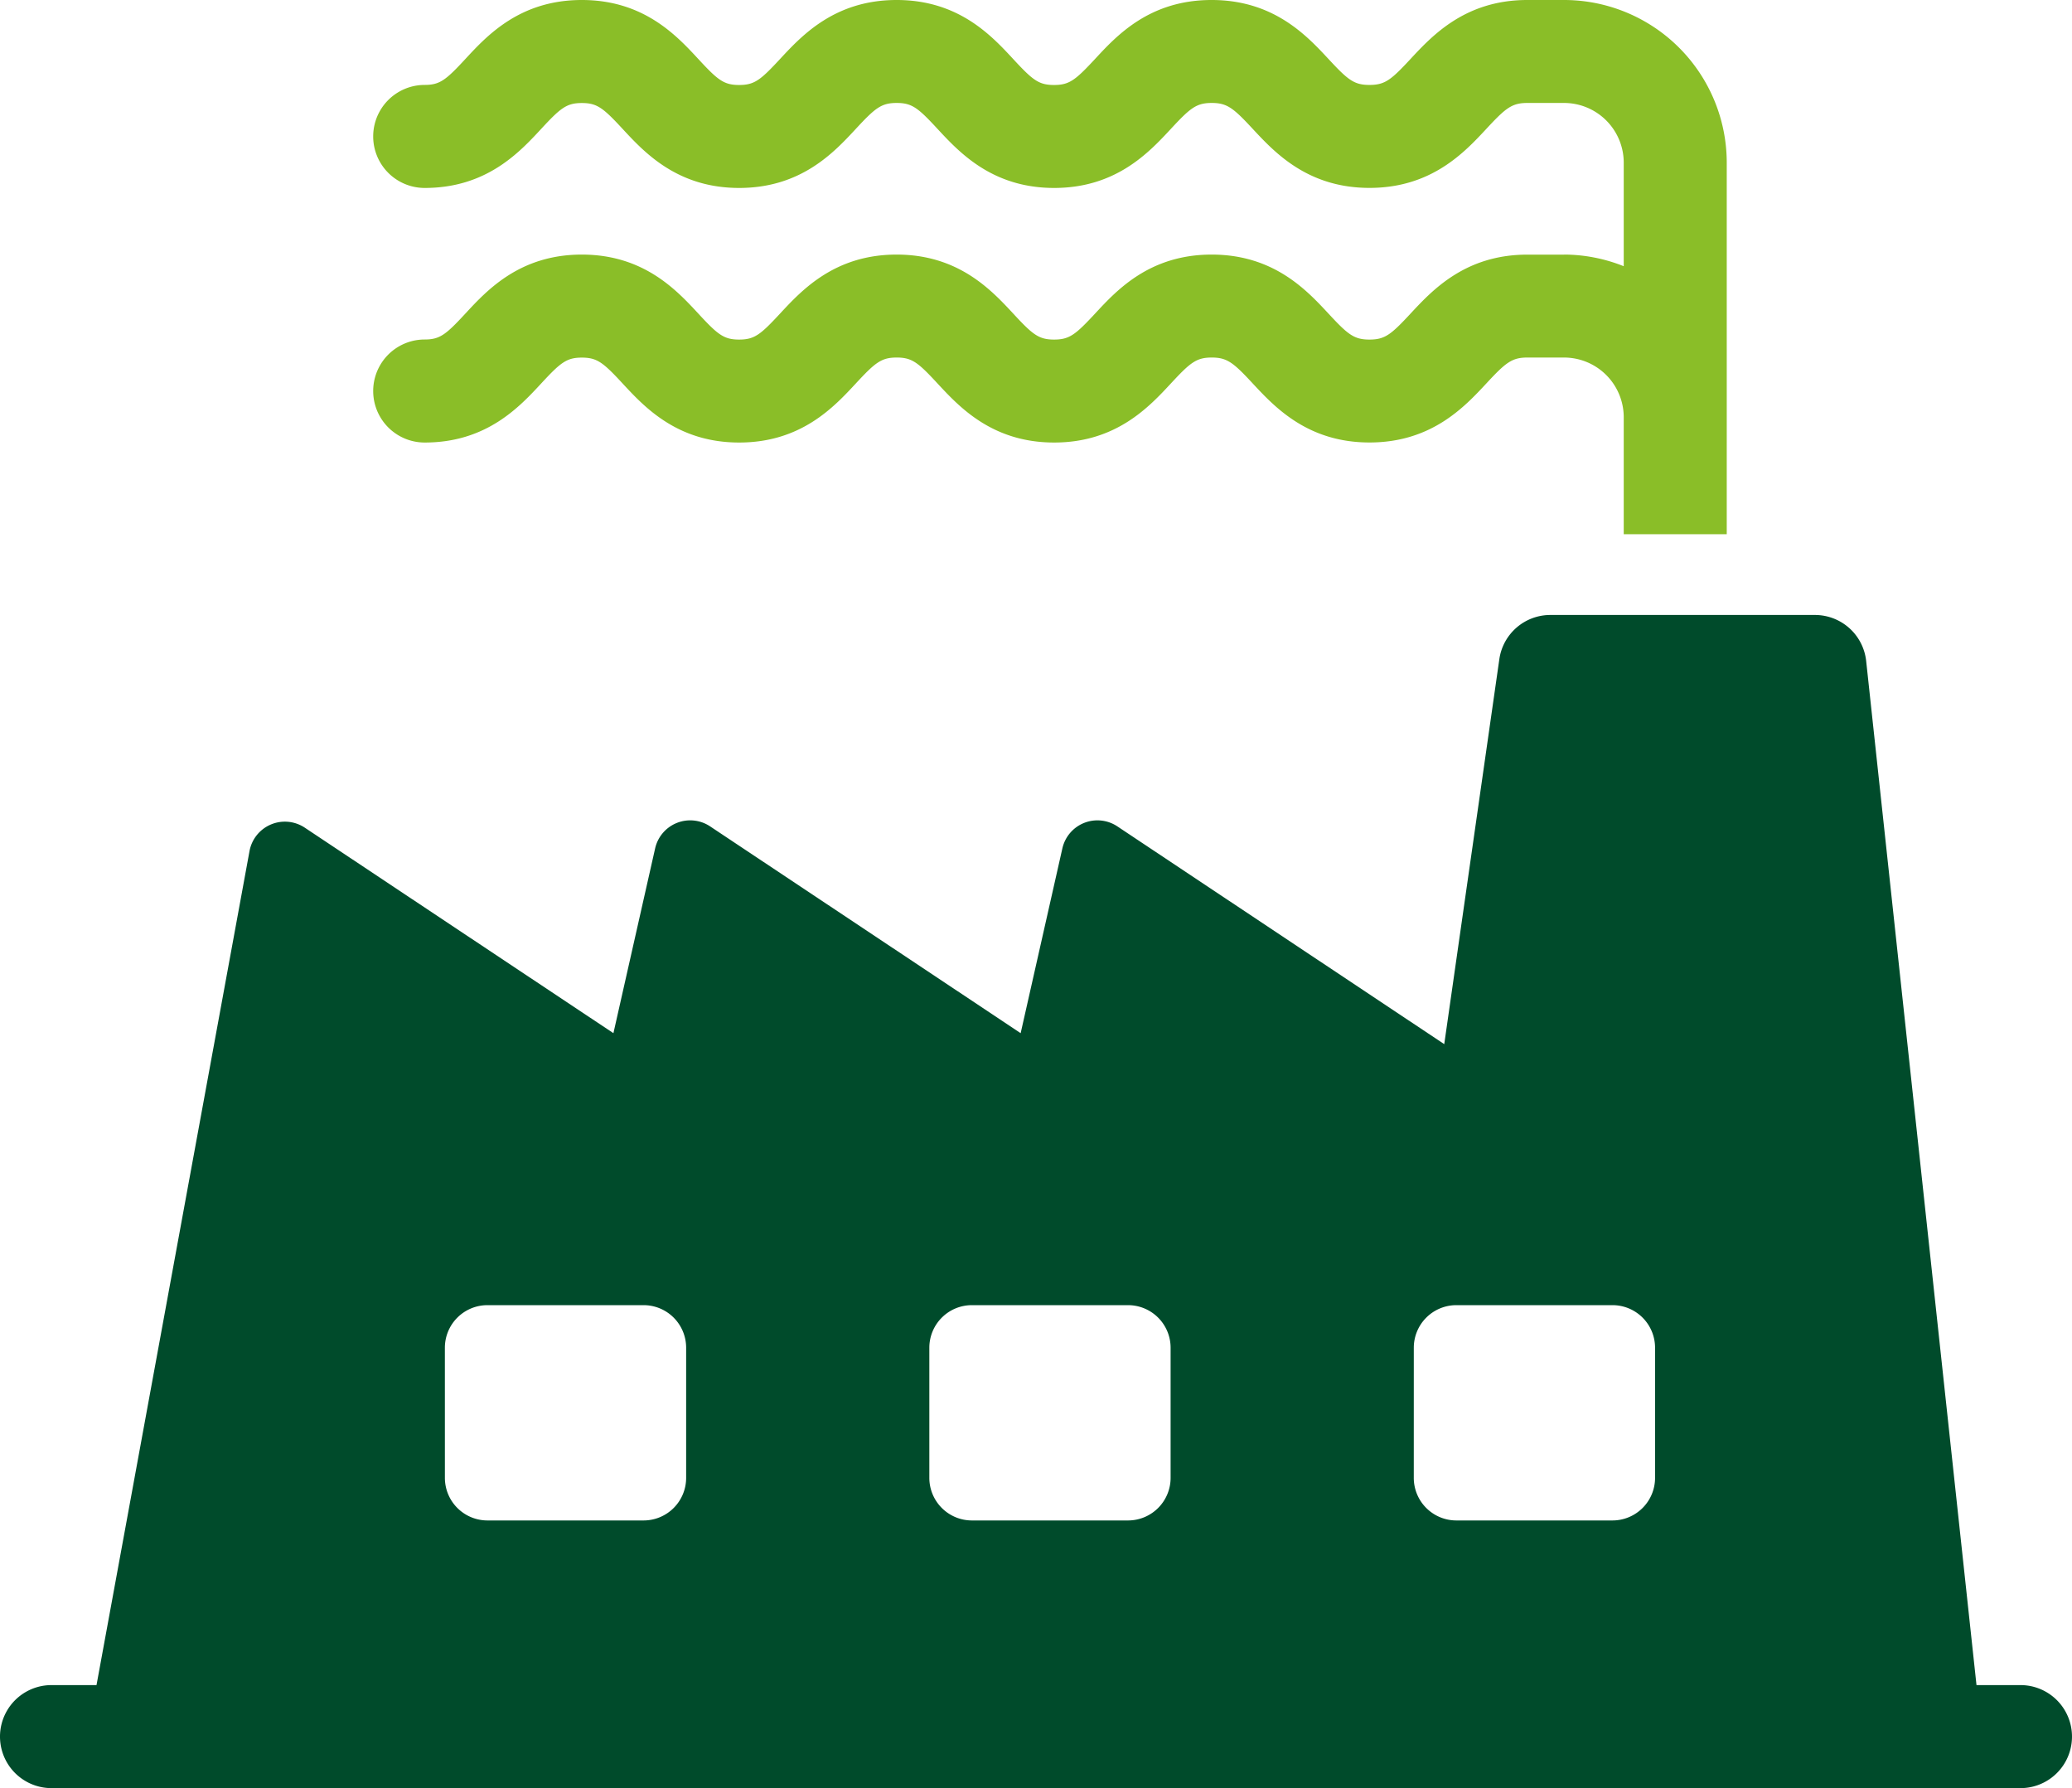 <svg id="Group_6" data-name="Group 6" xmlns="http://www.w3.org/2000/svg" xmlns:xlink="http://www.w3.org/1999/xlink" width="119.236" height="102.88" viewBox="0 0 119.236 102.88">
  <defs>
    <clipPath id="clip-path">
      <rect id="Rectangle_74" data-name="Rectangle 74" width="119.236" height="102.88" fill="#004b2b"/>
    </clipPath>
  </defs>
  <g id="Group_5" data-name="Group 5" clip-path="url(#clip-path)">
    <path id="Path_14580" data-name="Path 14580" d="M214.176,14.651h-2.109c-3.564,0-5.458,2.037-6.715,3.387-1.124,1.213-1.479,1.5-2.368,1.5s-1.24-.286-2.365-1.5c-1.257-1.353-3.152-3.39-6.716-3.39s-5.451,2.037-6.705,3.39c-1.124,1.209-1.475,1.5-2.361,1.5s-1.233-.283-2.358-1.5c-1.254-1.349-3.145-3.39-6.705-3.39s-5.451,2.041-6.705,3.39c-1.124,1.213-1.475,1.5-2.358,1.5s-1.23-.283-2.354-1.5c-1.25-1.349-3.141-3.39-6.7-3.39s-5.448,2.041-6.7,3.394c-1.118,1.209-1.469,1.492-2.341,1.492a2.964,2.964,0,0,0,0,5.928c3.554,0,5.445-2.041,6.7-3.394,1.117-1.209,1.468-1.492,2.344-1.492s1.23.283,2.348,1.492c1.254,1.353,3.145,3.394,6.705,3.394s5.452-2.041,6.705-3.39c1.124-1.213,1.475-1.5,2.358-1.5s1.233.283,2.358,1.5c1.254,1.349,3.145,3.39,6.705,3.39s5.455-2.041,6.709-3.39c1.124-1.213,1.475-1.5,2.358-1.5s1.244.286,2.368,1.5c1.257,1.349,3.152,3.387,6.712,3.387s5.458-2.037,6.715-3.387c1.124-1.213,1.479-1.5,2.368-1.5h2.109a3.437,3.437,0,0,1,3.438,3.438v6.727h5.928V9.366A9.366,9.366,0,0,0,214.176,0h-2.109c-3.564,0-5.458,2.037-6.715,3.387-1.124,1.213-1.479,1.5-2.368,1.5s-1.24-.286-2.365-1.5C199.362,2.037,197.467,0,193.9,0s-5.451,2.037-6.705,3.39c-1.124,1.209-1.475,1.5-2.361,1.5s-1.233-.283-2.358-1.5C181.225,2.041,179.334,0,175.774,0s-5.451,2.041-6.705,3.39c-1.124,1.213-1.475,1.5-2.358,1.5s-1.23-.283-2.354-1.5c-1.25-1.349-3.141-3.39-6.7-3.39s-5.448,2.041-6.7,3.394c-1.118,1.209-1.469,1.492-2.341,1.492a2.964,2.964,0,0,0,0,5.928c3.554,0,5.445-2.041,6.7-3.394,1.117-1.209,1.468-1.492,2.344-1.492s1.23.283,2.348,1.492c1.254,1.353,3.145,3.394,6.705,3.394s5.452-2.041,6.705-3.39c1.124-1.213,1.475-1.5,2.358-1.5s1.233.283,2.358,1.5c1.254,1.349,3.145,3.39,6.705,3.39s5.455-2.041,6.709-3.39c1.124-1.213,1.475-1.5,2.358-1.5s1.244.286,2.368,1.5c1.257,1.349,3.152,3.387,6.712,3.387s5.458-2.037,6.715-3.387c1.124-1.213,1.479-1.5,2.368-1.5h2.109a3.437,3.437,0,0,1,3.438,3.438v5.956a9.305,9.305,0,0,0-3.438-.671" transform="translate(-124.176)" fill="#8abe28"/>
    <path id="Path_14581" data-name="Path 14581" d="M116.272,301.5H113.74l-6.349-58.925a2.965,2.965,0,0,0-2.948-2.647H89.216a2.965,2.965,0,0,0-2.935,2.545l-3.17,22.148L64.3,252.092a2.069,2.069,0,0,0-3.165,1.268l-2.4,10.63-17.873-11.9A2.069,2.069,0,0,0,37.7,253.36l-2.4,10.63L17.539,252.166a2.07,2.07,0,0,0-3.181,1.349L5.554,301.5H2.964a2.964,2.964,0,1,0,0,5.928H116.272a2.964,2.964,0,0,0,0-5.928M81.359,282.089a2.45,2.45,0,0,1,2.451-2.45h8.982a2.451,2.451,0,0,1,2.451,2.45v7.485a2.452,2.452,0,0,1-2.451,2.453H83.809a2.451,2.451,0,0,1-2.451-2.453Zm-27.879,0a2.45,2.45,0,0,1,2.451-2.45h8.982a2.451,2.451,0,0,1,2.451,2.45v7.485a2.451,2.451,0,0,1-2.451,2.453H55.931a2.451,2.451,0,0,1-2.451-2.453Zm-27.879,0a2.451,2.451,0,0,1,2.451-2.45h8.982a2.45,2.45,0,0,1,2.451,2.45v7.485a2.451,2.451,0,0,1-2.451,2.453H28.053a2.451,2.451,0,0,1-2.451-2.453Z" transform="translate(0 -204.544)" fill="#004b2b"/>
  </g>
</svg>
